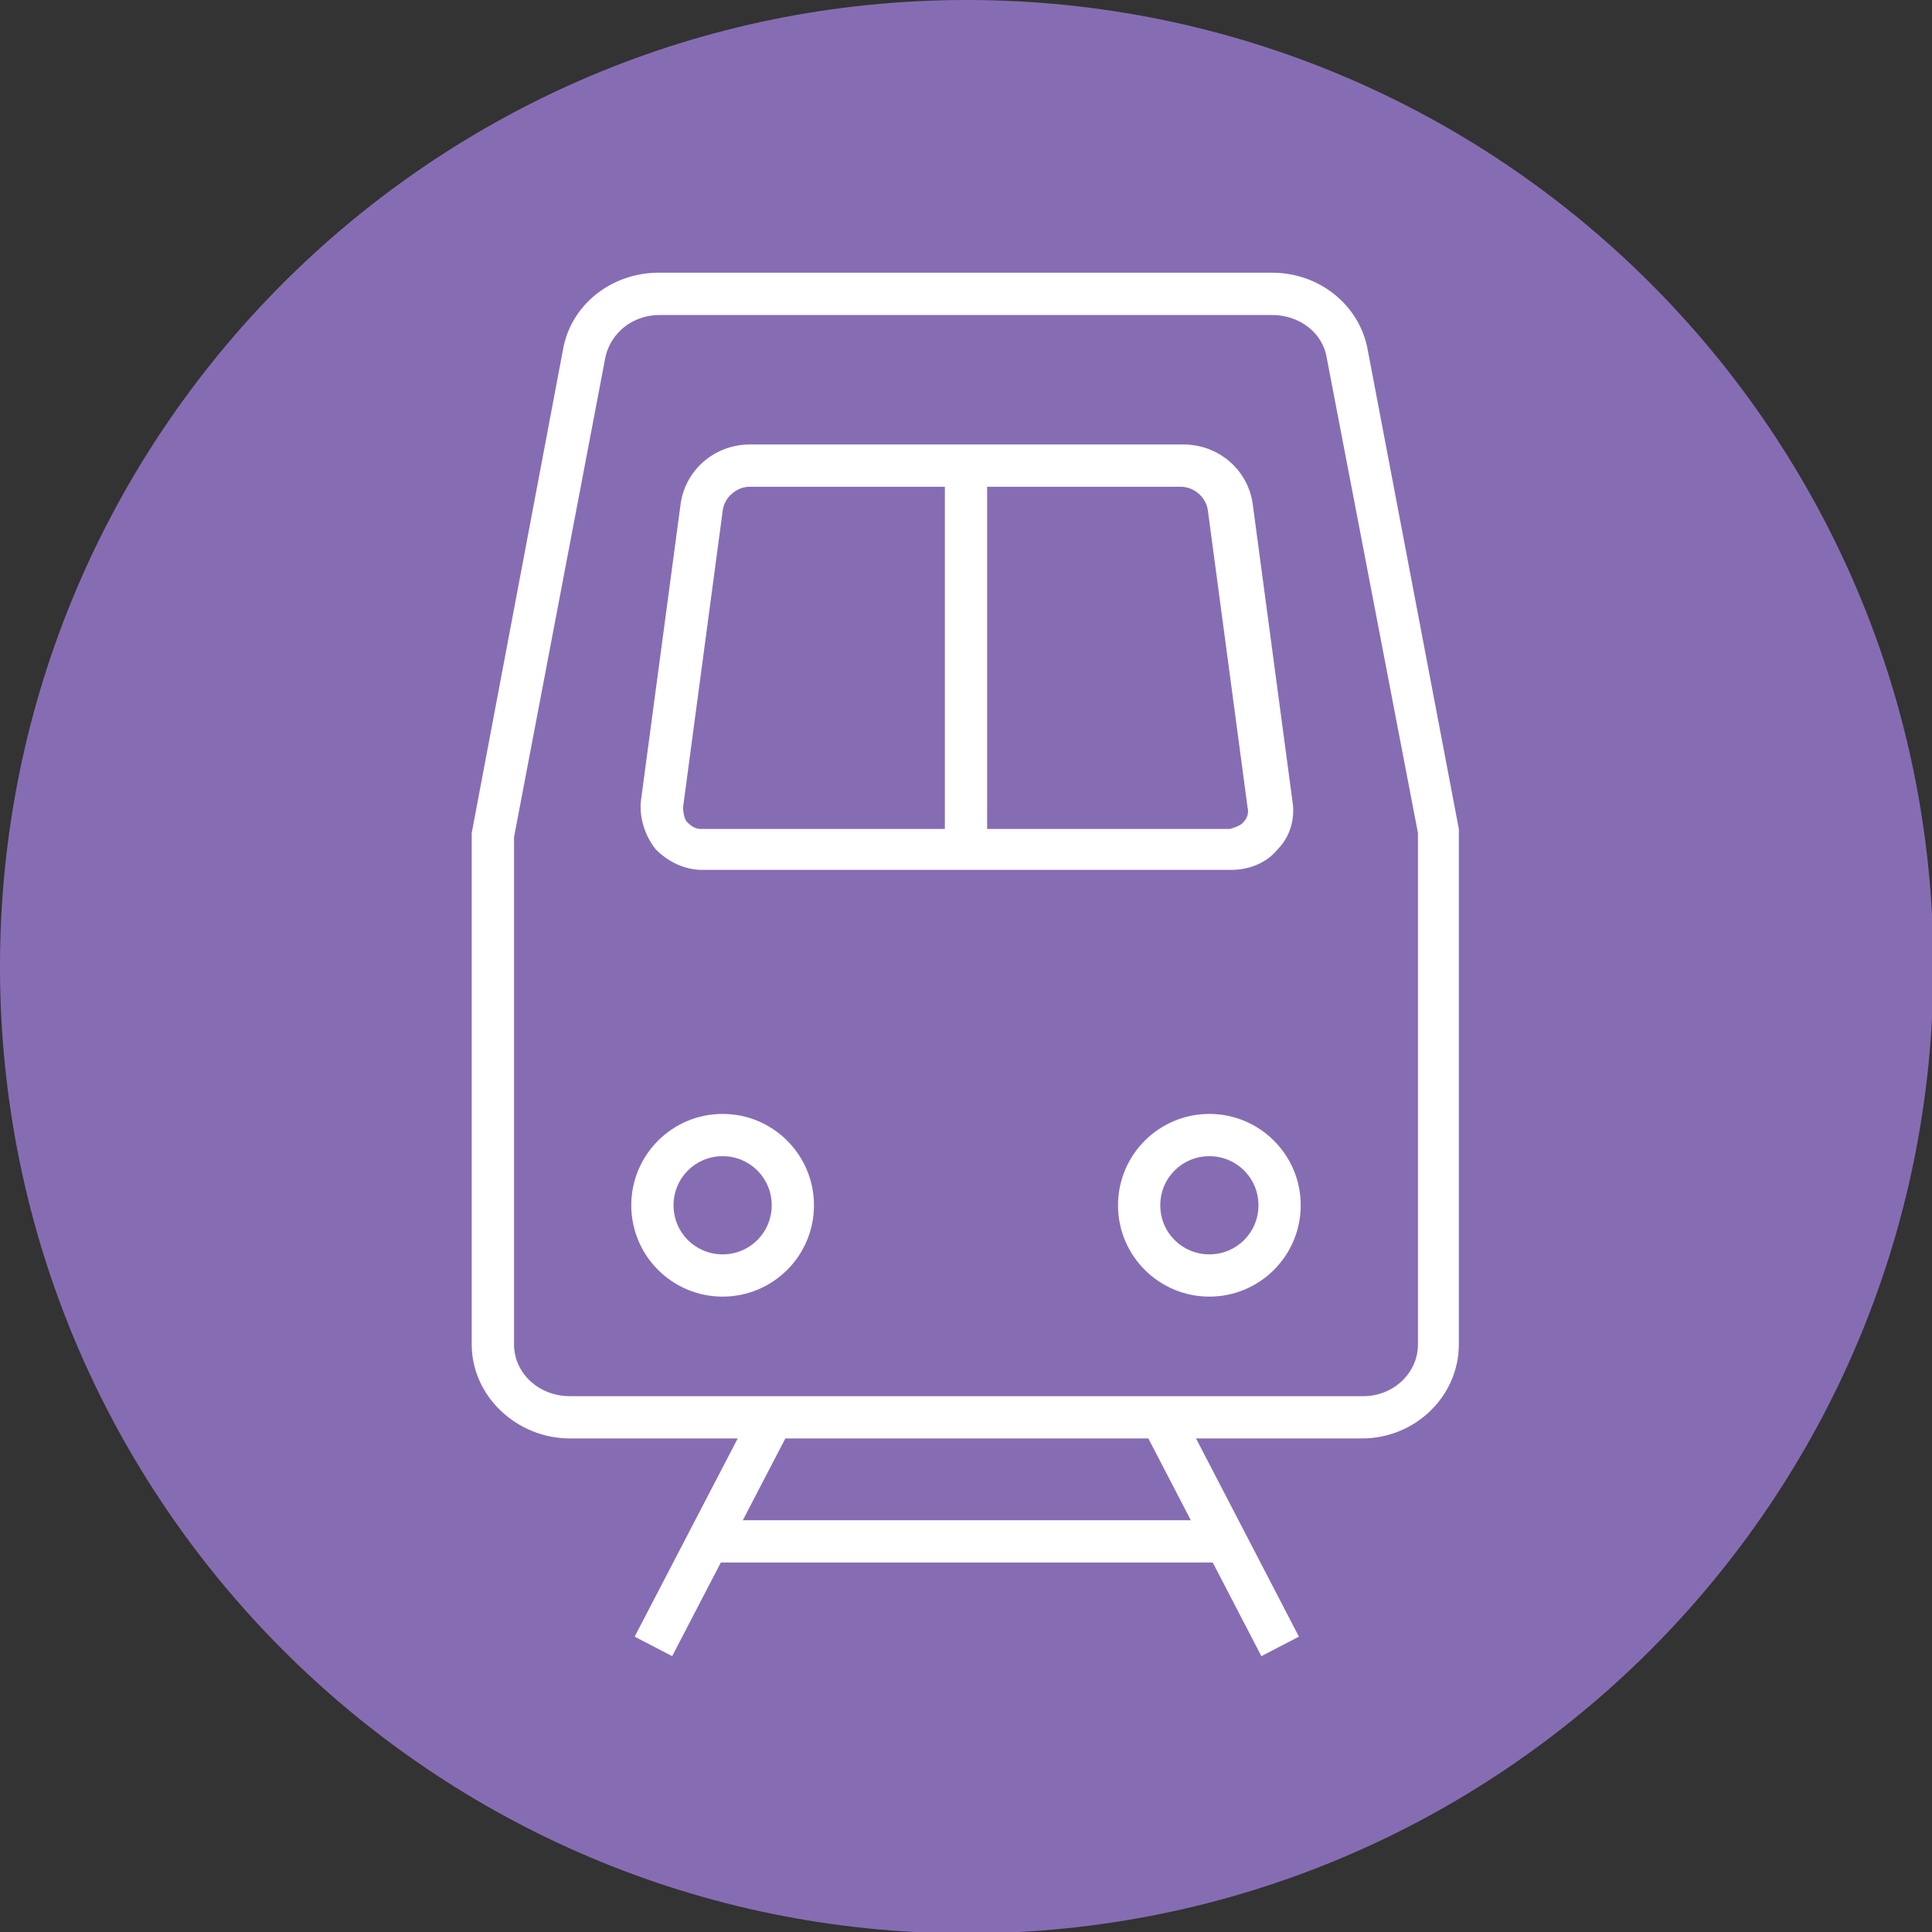 <?xml version="1.0" encoding="UTF-8"?> <svg xmlns="http://www.w3.org/2000/svg" width="32" height="32" viewBox="0 0 32 32" fill="none"><rect x="0" y="0" width="32" height="32" fill="#333333" stroke="none"/><g clip-path="url(#clip0_113_7331)"><path d="M16.011 32.023C24.854 32.023 32.023 24.854 32.023 16.011C32.023 7.168 24.854 0 16.011 0C7.168 0 0 7.168 0 16.011C0 24.854 7.168 32.023 16.011 32.023Z" fill="#866DB3"></path><path d="M11.969 21.476C11.133 21.476 10.456 20.799 10.456 19.963C10.456 19.128 11.133 18.45 11.969 18.45C12.804 18.45 13.482 19.128 13.482 19.963C13.482 20.799 12.804 21.476 11.969 21.476ZM11.969 19.15C11.517 19.15 11.156 19.512 11.156 19.963C11.156 20.415 11.517 20.776 11.969 20.776C12.42 20.776 12.782 20.415 12.782 19.963C12.782 19.512 12.42 19.15 11.969 19.15Z" fill="white"></path><path d="M20.031 21.476C19.195 21.476 18.518 20.799 18.518 19.963C18.518 19.128 19.195 18.45 20.031 18.45C20.866 18.45 21.544 19.128 21.544 19.963C21.544 20.799 20.866 21.476 20.031 21.476ZM20.031 19.15C19.579 19.15 19.218 19.512 19.218 19.963C19.218 20.415 19.579 20.776 20.031 20.776C20.482 20.776 20.844 20.415 20.844 19.963C20.844 19.512 20.482 19.15 20.031 19.15Z" fill="white"></path><path d="M12.481 23.321L10.512 27.108L11.133 27.431L13.102 23.644L12.481 23.321Z" fill="white"></path><path d="M19.548 23.32L18.926 23.643L20.892 27.431L21.514 27.108L19.548 23.32Z" fill="white"></path><path d="M20.302 25.18H11.698V25.88H20.302V25.18Z" fill="white"></path><path d="M20.392 14.408H11.63C11.336 14.408 11.065 14.272 10.862 14.069C10.681 13.843 10.591 13.55 10.614 13.278L11.269 8.378C11.336 7.791 11.833 7.362 12.42 7.362H19.602C20.189 7.362 20.686 7.791 20.753 8.378L21.408 13.278C21.454 13.572 21.363 13.866 21.16 14.069C20.979 14.295 20.686 14.408 20.392 14.408ZM12.42 8.062C12.195 8.062 11.991 8.243 11.969 8.468L11.314 13.369C11.314 13.369 11.314 13.55 11.382 13.617C11.449 13.685 11.517 13.73 11.607 13.73H20.37C20.37 13.73 20.55 13.685 20.595 13.617C20.663 13.55 20.686 13.459 20.663 13.369L20.008 8.468C19.986 8.243 19.782 8.062 19.557 8.062H12.375H12.42Z" fill="white"></path><path d="M16.35 7.701H15.65V14.046H16.35V7.701Z" fill="white"></path><path d="M22.583 23.825H9.439C8.559 23.825 7.813 23.125 7.813 22.267V13.798L9.327 5.781C9.462 5.036 10.139 4.517 10.907 4.517H21.07C21.86 4.517 22.515 5.059 22.651 5.781L24.163 13.73V22.267C24.163 23.125 23.441 23.825 22.56 23.825H22.583ZM10.93 5.217C10.478 5.217 10.117 5.51 10.027 5.917L8.514 13.866V22.267C8.514 22.741 8.92 23.125 9.439 23.125H22.583C23.079 23.125 23.486 22.741 23.486 22.267V13.798L21.973 5.917C21.905 5.51 21.521 5.217 21.07 5.217H10.907H10.93Z" fill="white"></path></g><defs><clipPath id="clip0_113_7331"><rect width="32" height="32" fill="white"></rect></clipPath></defs></svg> 